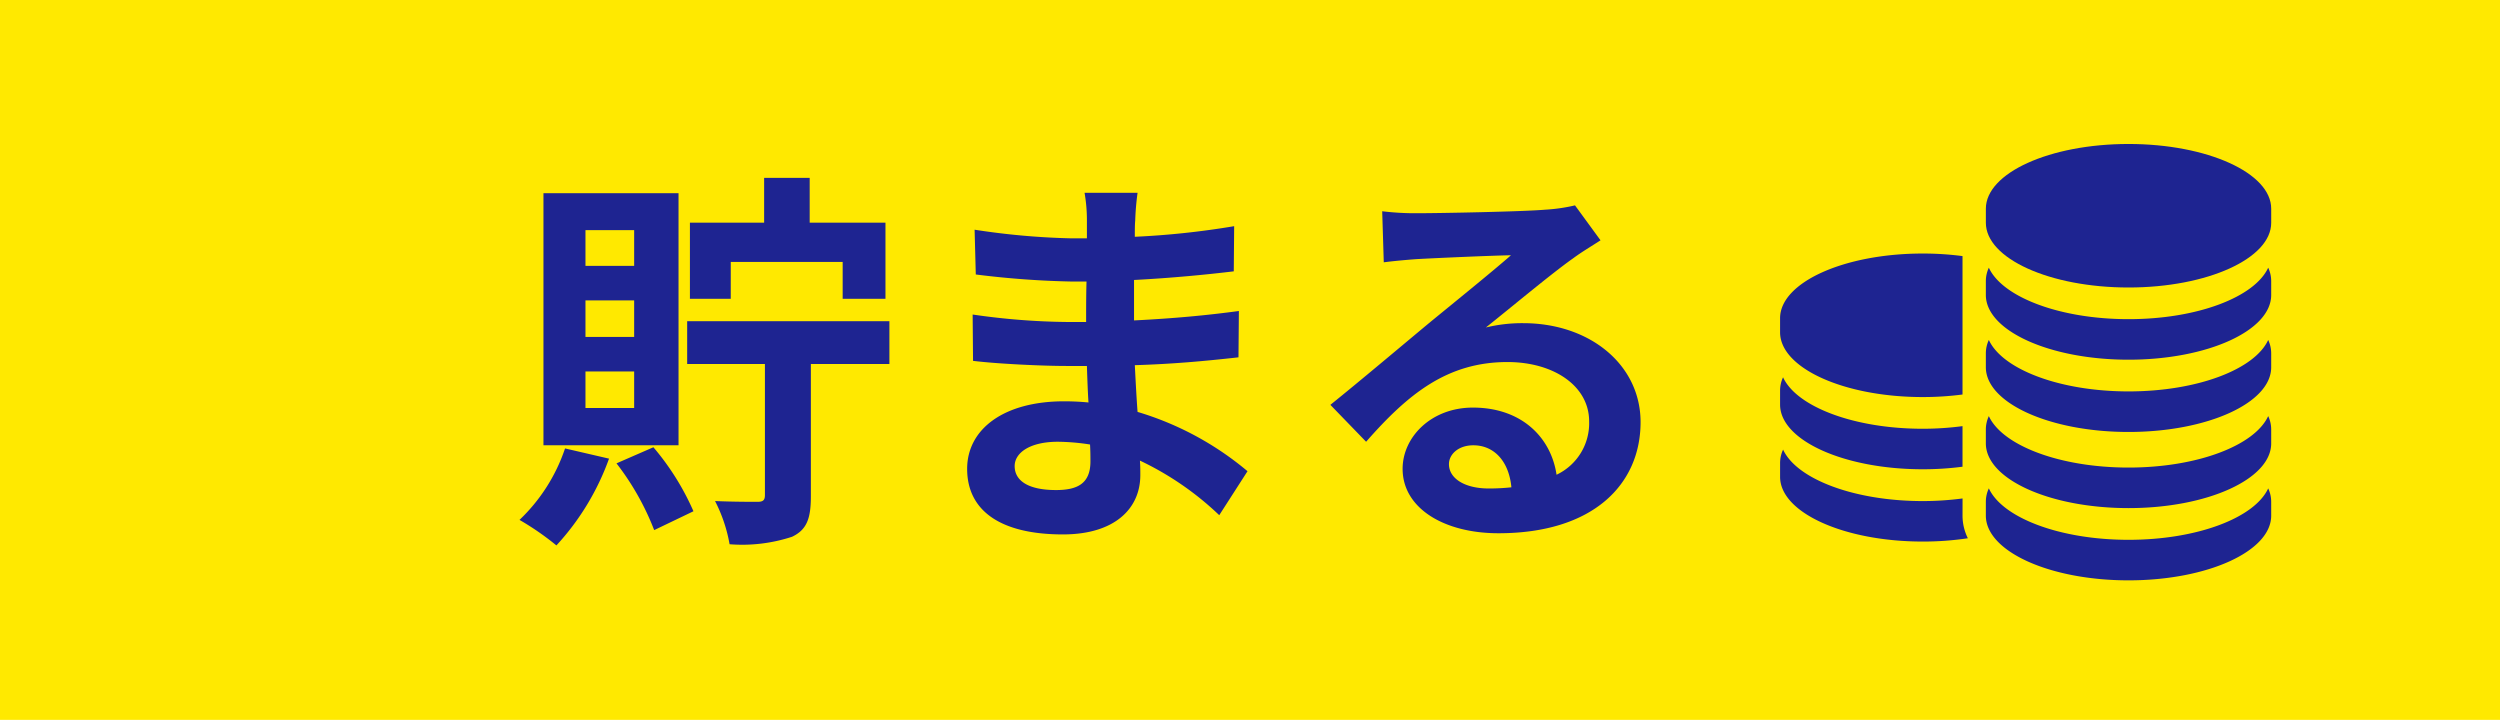 <svg xmlns="http://www.w3.org/2000/svg" width="191" height="55" viewBox="0 0 191 55">
  <g id="グループ_1892" data-name="グループ 1892" transform="translate(2206.999 -3435)">
    <path id="パス_5918" data-name="パス 5918" d="M0,0H191V55H0Z" transform="translate(-2206.999 3435)" fill="#ffe900"/>
    <path id="パス_7957" data-name="パス 7957" d="M-28.17-18.99h8.55v2.82h3.27v-5.82h-5.79v-3.42h-3.48v3.42h-5.67v5.82h3.12Zm-7.38.3h-3.72v-2.73h3.72Zm0,5.43h-3.72v-2.79h3.72Zm0,5.43h-3.72v-2.79h3.72Zm3.39-16.41H-42.48V-4.98h10.32Zm-8.67,19.5A13.453,13.453,0,0,1-44.31.72a21.325,21.325,0,0,1,2.82,1.95,19.485,19.485,0,0,0,4.02-6.63ZM-36.9-3.6a20.27,20.27,0,0,1,2.88,5.1l3-1.44a19.751,19.751,0,0,0-3.06-4.89Zm20.85-10.86H-31.5v3.27h5.94V-1.17c0,.39-.15.51-.57.51s-1.89,0-3.24-.06a11.581,11.581,0,0,1,1.11,3.3,12.2,12.2,0,0,0,4.77-.57c1.14-.54,1.44-1.41,1.44-3.09V-11.19h6ZM-6.48-3.39c0-1.02,1.17-1.86,3.3-1.86a16.661,16.661,0,0,1,2.46.21c.03.54.03.96.03,1.29,0,1.74-1.05,2.19-2.64,2.19C-5.4-1.56-6.48-2.25-6.48-3.39ZM2.91-24.27H-1.14A12.06,12.06,0,0,1-.96-22.2v1.41H-2.13a56.009,56.009,0,0,1-7.41-.66l.09,3.42a68.964,68.964,0,0,0,7.35.54H-.99c-.03,1.02-.03,2.1-.03,3.09H-2.46a53.011,53.011,0,0,1-7.23-.57l.03,3.54c1.98.24,5.4.39,7.14.39H-.96c.03.9.06,1.86.12,2.79-.6-.06-1.23-.09-1.86-.09-4.62,0-7.41,2.13-7.41,5.16,0,3.18,2.52,5.01,7.32,5.01,3.96,0,5.91-1.98,5.91-4.53,0-.33,0-.69-.03-1.11A23,23,0,0,1,9.15.36L11.31-3a23.487,23.487,0,0,0-8.4-4.53c-.09-1.2-.15-2.43-.21-3.57,2.88-.09,5.22-.3,7.92-.6l.03-3.54c-2.43.33-4.98.57-8.01.72v-3.09c2.91-.15,5.64-.42,7.62-.66l.03-3.45a62.875,62.875,0,0,1-7.59.81c0-.48,0-.93.03-1.23A20.261,20.261,0,0,1,2.91-24.27ZM26.7-3.54c0-.75.72-1.44,1.86-1.44,1.62,0,2.73,1.26,2.91,3.21a15.662,15.662,0,0,1-1.74.09C27.93-1.68,26.7-2.43,26.7-3.54ZM21.6-22.86l.12,3.9c.69-.09,1.65-.18,2.46-.24,1.59-.09,5.73-.27,7.26-.3-1.47,1.29-4.59,3.81-6.27,5.19-1.77,1.47-5.4,4.53-7.53,6.24l2.73,2.82c3.21-3.66,6.21-6.09,10.8-6.09,3.54,0,6.24,1.83,6.24,4.53a4.348,4.348,0,0,1-2.49,4.08c-.42-2.85-2.67-5.13-6.39-5.13-3.18,0-5.37,2.25-5.37,4.68,0,3,3.15,4.92,7.32,4.92,7.26,0,10.86-3.75,10.86-8.49,0-4.38-3.87-7.56-8.97-7.56a11.719,11.719,0,0,0-2.85.33c1.89-1.5,5.04-4.14,6.66-5.28.69-.51,1.41-.93,2.1-1.38l-1.95-2.67a13.108,13.108,0,0,1-2.28.33c-1.71.15-8.13.27-9.72.27A20.819,20.819,0,0,1,21.6-22.86Z" transform="translate(-2122.999 3474)" fill="#1e2491"/>
    <g id="coin-stack" transform="translate(-2071 3423.621)">
      <g id="グループ_1663" data-name="グループ 1663" transform="translate(0 22.379)">
        <path id="パス_6828" data-name="パス 6828" d="M10.9,122.97a23.37,23.37,0,0,0,3.038-.195V112.2a23.385,23.385,0,0,0-3.038-.195c-6.021,0-10.9,2.214-10.9,4.944v1.072C0,120.756,4.882,122.97,10.9,122.97Z" transform="translate(-0.001 -103.635)" fill="#1e2491"/>
        <path id="パス_6829" data-name="パス 6829" d="M10.9,220.2a23.406,23.406,0,0,0,3.038-.195v-3.1a23.379,23.379,0,0,1-3.038.2c-5.255,0-9.642-1.687-10.672-3.932A2.411,2.411,0,0,0,0,214.187v1.072C0,217.99,4.882,220.2,10.9,220.2Z" transform="translate(-0.001 -195.348)" fill="#1e2491"/>
        <path id="パス_6830" data-name="パス 6830" d="M13.94,276.235v-.241a23.385,23.385,0,0,1-3.038.2c-5.255,0-9.642-1.687-10.672-3.932A2.411,2.411,0,0,0,0,273.271v1.072c0,2.731,4.881,4.944,10.9,4.944a23.154,23.154,0,0,0,3.445-.252,3.9,3.9,0,0,1-.407-1.728Z" transform="translate(0 -248.912)" fill="#1e2491"/>
        <path id="パス_6831" data-name="パス 6831" d="M179.141,22.379c-6.021,0-10.9,2.214-10.9,4.944V28.4c0,2.731,4.881,4.944,10.9,4.944s10.9-2.214,10.9-4.944V27.323C190.042,24.593,185.161,22.379,179.141,22.379Z" transform="translate(-152.52 -22.379)" fill="#1e2491"/>
        <path id="パス_6832" data-name="パス 6832" d="M179.141,127.476c-5.255,0-9.642-1.687-10.672-3.932a2.411,2.411,0,0,0-.229,1.013v1.072c0,2.731,4.881,4.944,10.9,4.944s10.9-2.214,10.9-4.944v-1.072a2.411,2.411,0,0,0-.229-1.013C188.782,125.789,184.4,127.476,179.141,127.476Z" transform="translate(-152.52 -114.092)" fill="#1e2491"/>
        <path id="パス_6833" data-name="パス 6833" d="M179.141,186.56c-5.255,0-9.642-1.687-10.672-3.932a2.411,2.411,0,0,0-.229,1.013v1.072c0,2.731,4.881,4.945,10.9,4.945s10.9-2.214,10.9-4.944v-1.072a2.411,2.411,0,0,0-.229-1.013C188.782,184.873,184.4,186.56,179.141,186.56Z" transform="translate(-152.52 -167.656)" fill="#1e2491"/>
        <path id="パス_6834" data-name="パス 6834" d="M179.141,248.833c-5.255,0-9.642-1.687-10.672-3.932a2.411,2.411,0,0,0-.229,1.013v1.072c0,2.731,4.881,4.944,10.9,4.944s10.9-2.214,10.9-4.944v-1.072a2.41,2.41,0,0,0-.229-1.013C188.782,247.146,184.4,248.833,179.141,248.833Z" transform="translate(-152.52 -224.111)" fill="#1e2491"/>
        <path id="パス_6835" data-name="パス 6835" d="M179.141,307.916c-5.255,0-9.642-1.687-10.672-3.932a2.411,2.411,0,0,0-.229,1.013v1.072c0,2.731,4.881,4.944,10.9,4.944s10.9-2.214,10.9-4.944V305a2.41,2.41,0,0,0-.229-1.013C188.782,306.229,184.4,307.916,179.141,307.916Z" transform="translate(-152.52 -277.674)" fill="#1e2491"/>
      </g>
    </g>
  </g>
</svg>
